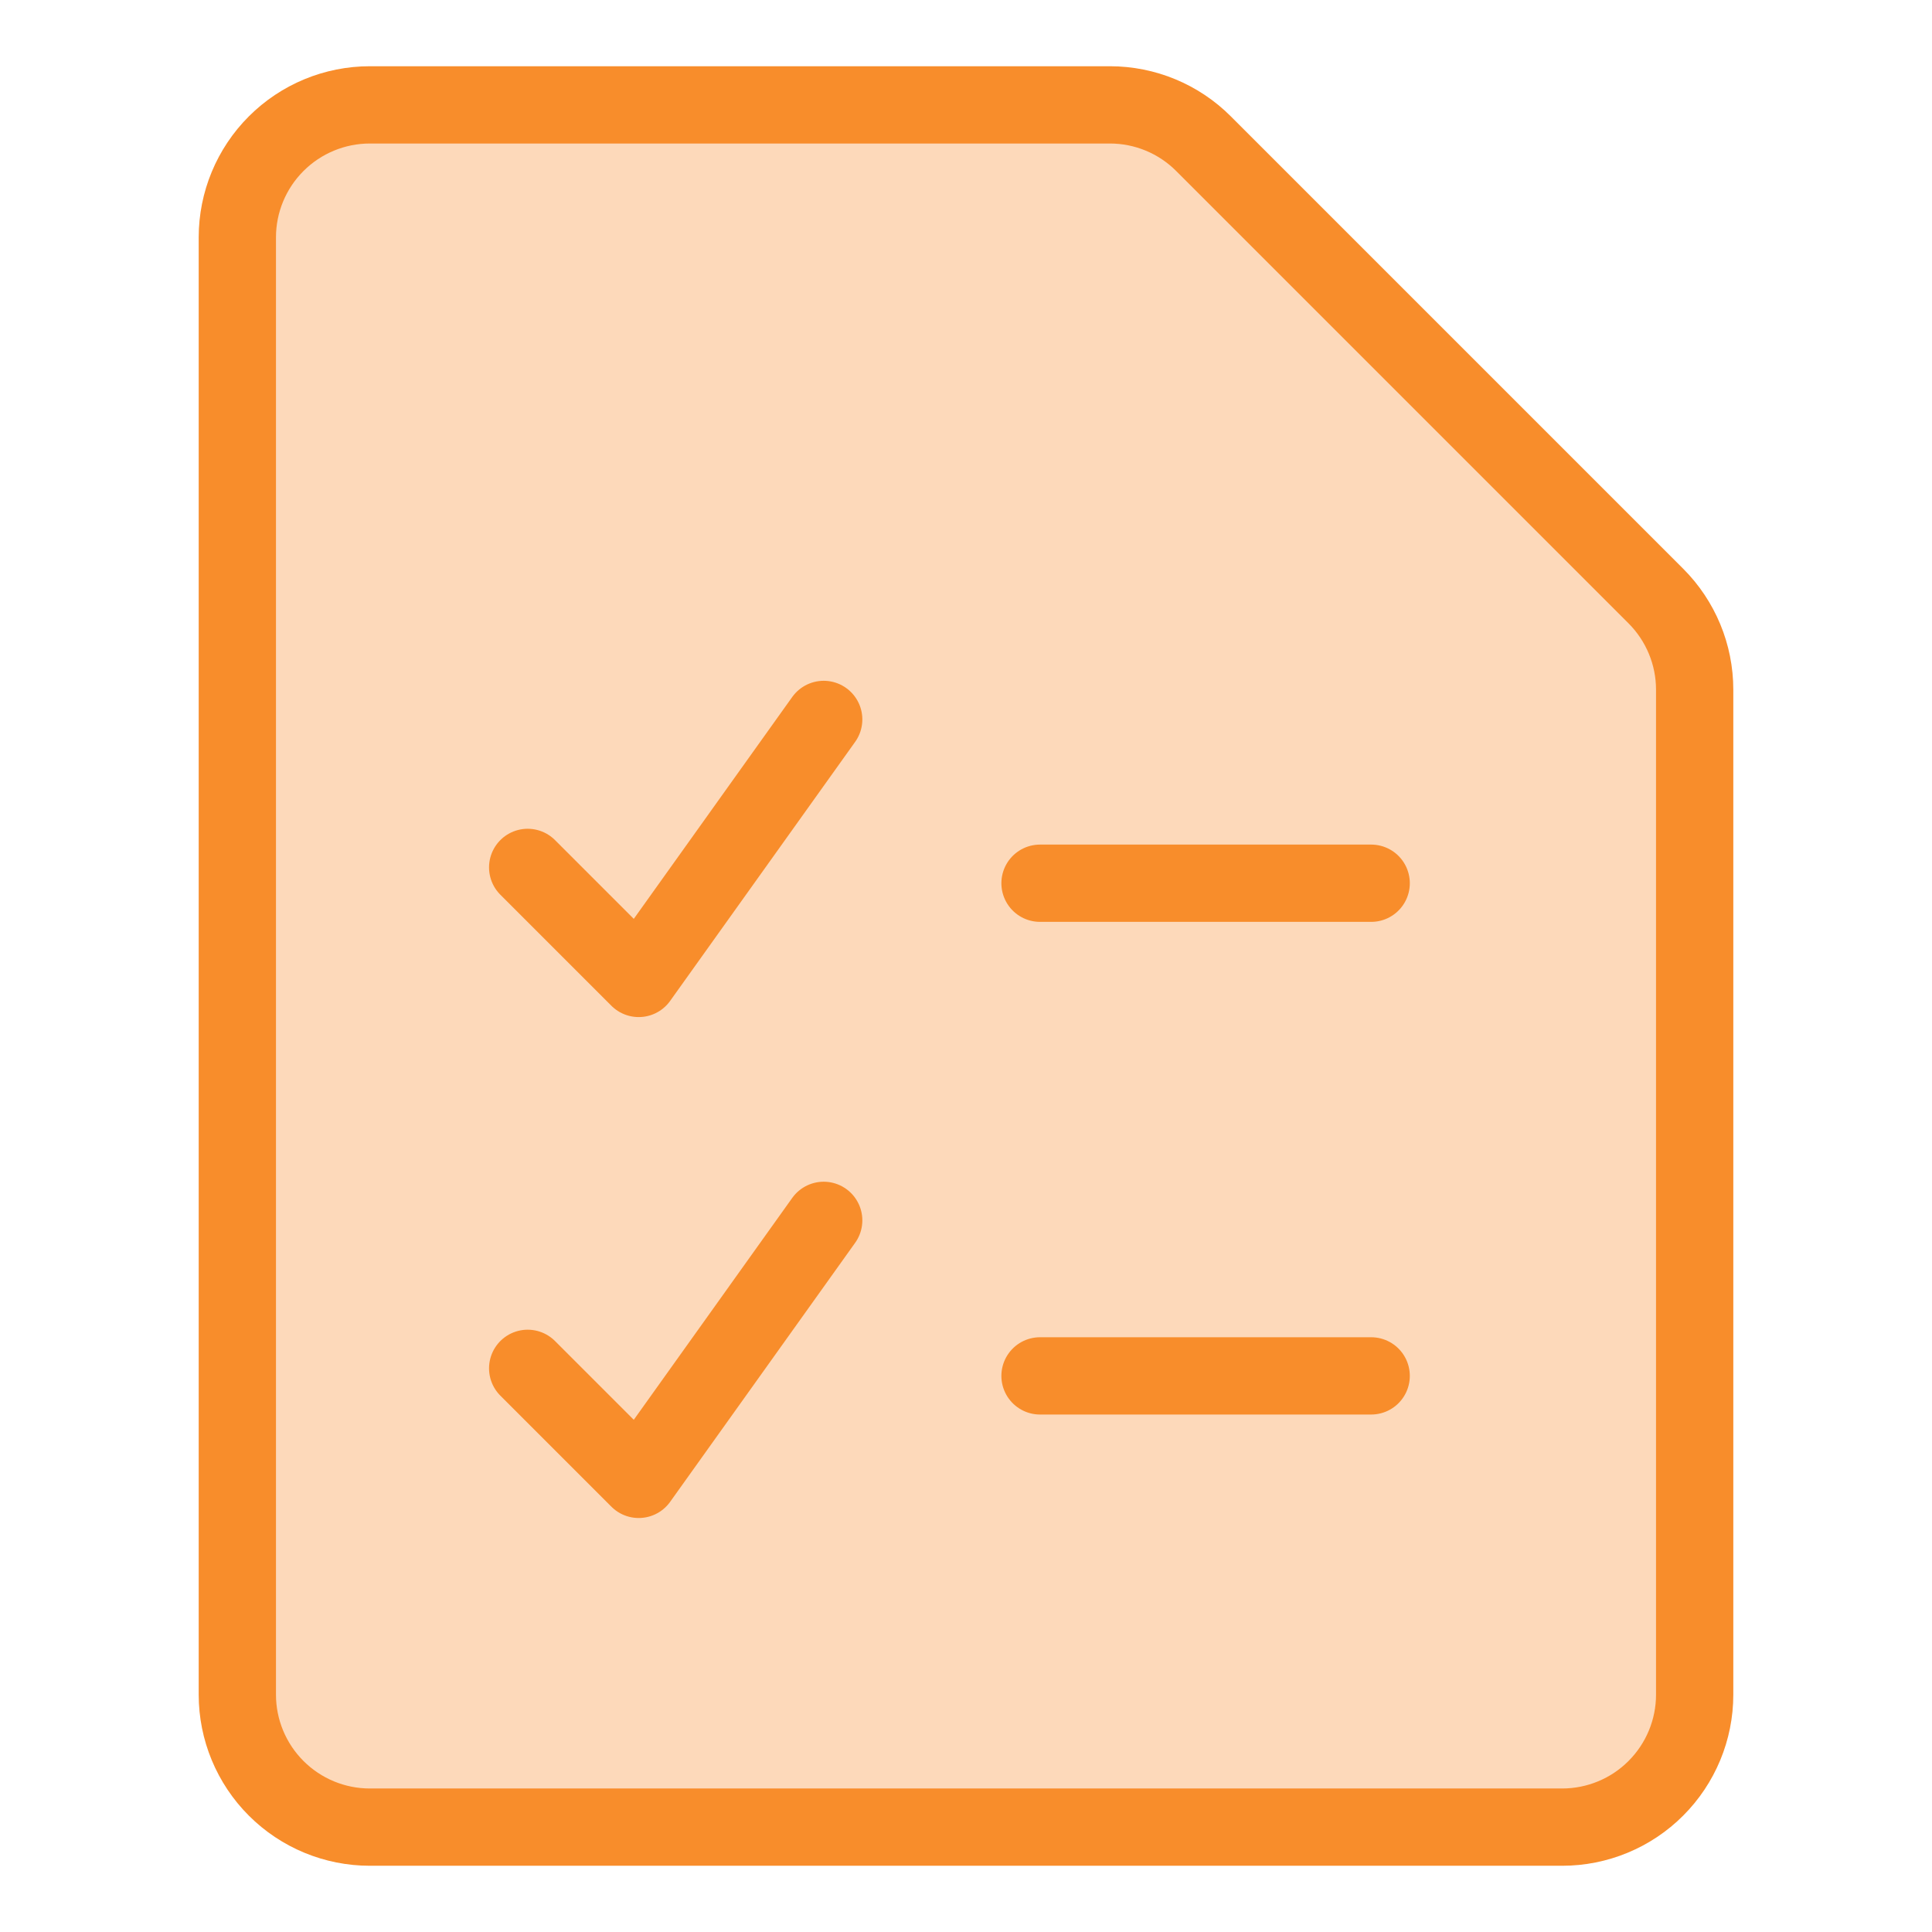 <svg width="32" height="32" viewBox="0 0 32 32" fill="none" xmlns="http://www.w3.org/2000/svg">
<path d="M28.069 28.069C28.069 28.651 27.837 29.209 27.426 29.62C27.015 30.032 26.456 30.263 25.874 30.263H6.126C5.544 30.263 4.986 30.032 4.574 29.62C4.163 29.209 3.931 28.651 3.931 28.069V3.931C3.931 3.349 4.163 2.791 4.574 2.38C4.986 1.968 5.544 1.737 6.126 1.737H18.383C18.965 1.737 19.523 1.968 19.934 2.38L27.426 9.872C27.837 10.283 28.069 10.841 28.069 11.423V28.069Z" fill="#FDD9BA"/>
<path d="M28.069 28.069C28.069 28.651 27.837 29.209 27.426 29.62C27.015 30.032 26.456 30.263 25.874 30.263H6.126C5.544 30.263 4.986 30.032 4.574 29.62C4.163 29.209 3.931 28.651 3.931 28.069V3.931C3.931 3.349 4.163 2.791 4.574 2.38C4.986 1.968 5.544 1.737 6.126 1.737H18.383C18.965 1.737 19.523 1.968 19.934 2.38L27.426 9.872C27.837 10.283 28.069 10.841 28.069 11.423V28.069Z" stroke="#F88D2B" stroke-width="1.28" stroke-linecap="round" stroke-linejoin="round"/>
<path d="M17.226 14.629H22.711" stroke="#F88D2B" stroke-width="1.28" stroke-linecap="round" stroke-linejoin="round"/>
<path d="M17.226 22.789H22.711" stroke="#F88D2B" stroke-width="1.28" stroke-linecap="round" stroke-linejoin="round"/>
<path d="M8.74 22.664L10.579 24.503L13.643 20.213" stroke="#F88D2B" stroke-width="1.28" stroke-linecap="round" stroke-linejoin="round"/>
<path d="M8.74 14.367L10.579 16.206L13.643 11.916" stroke="#F88D2B" stroke-width="1.28" stroke-linecap="round" stroke-linejoin="round"/>
</svg>
